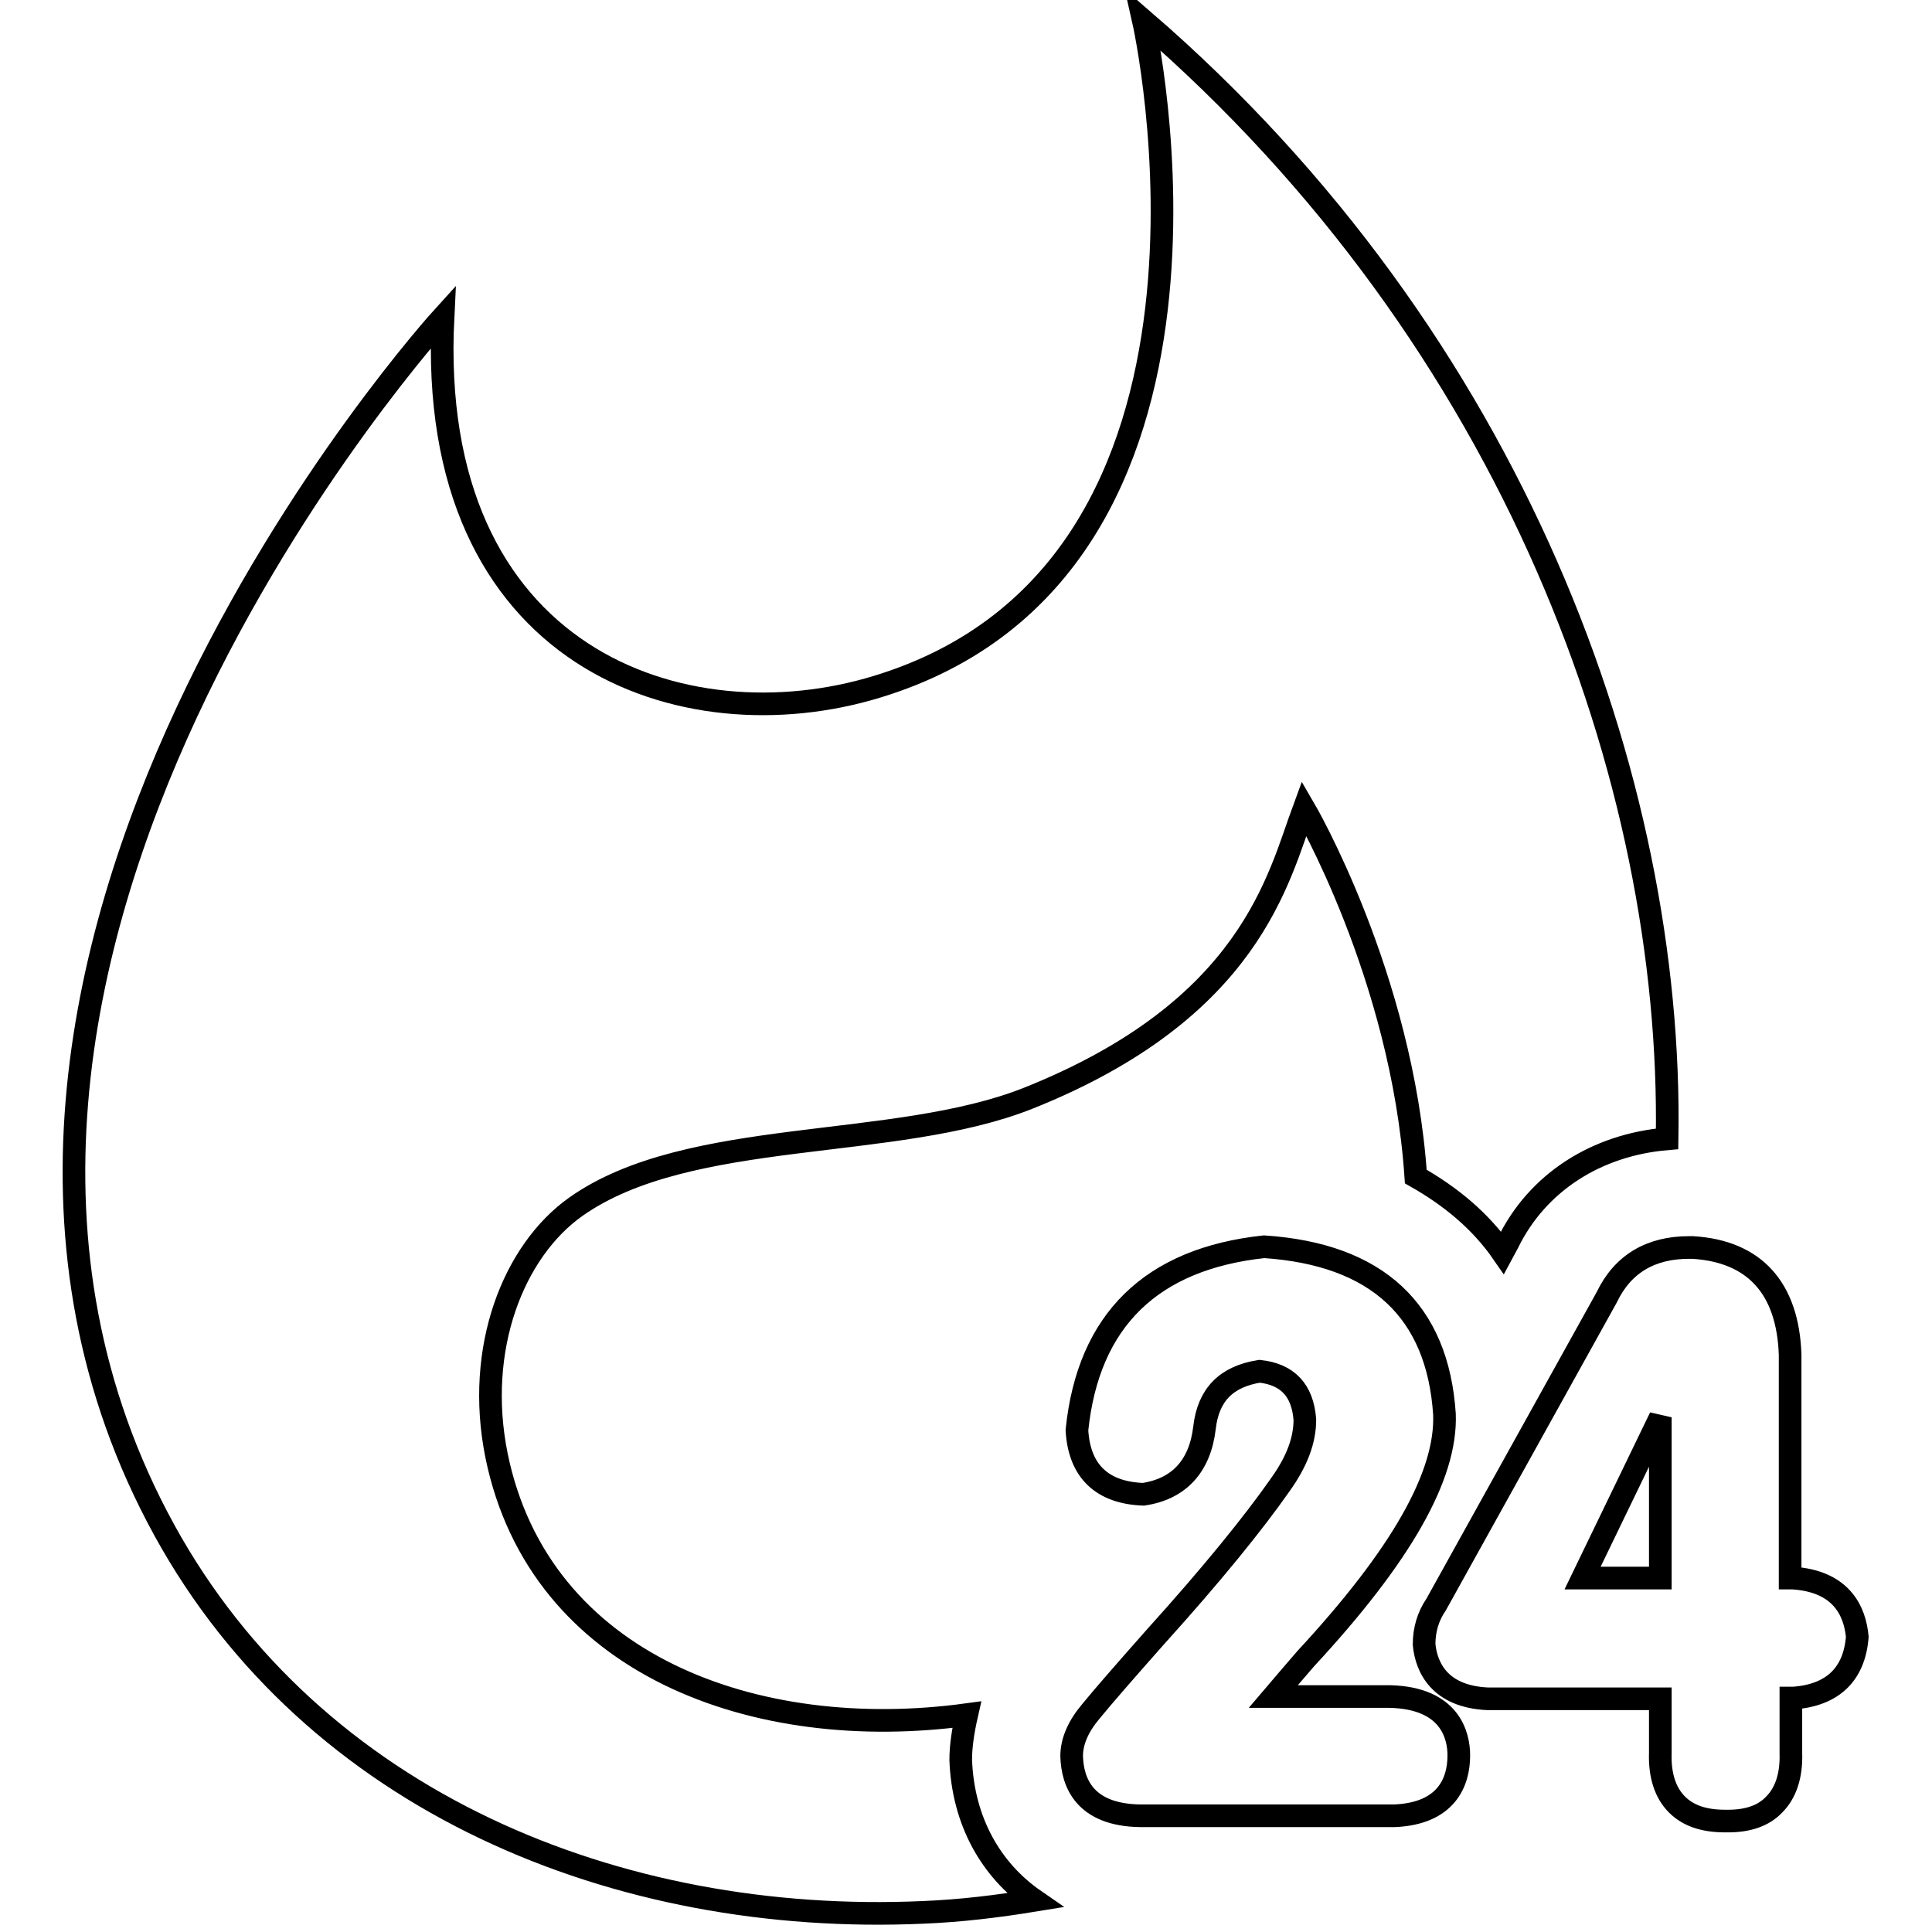 <?xml version="1.0" encoding="utf-8"?>
<!-- Svg Vector Icons : http://www.onlinewebfonts.com/icon -->
<!DOCTYPE svg PUBLIC "-//W3C//DTD SVG 1.1//EN" "http://www.w3.org/Graphics/SVG/1.1/DTD/svg11.dtd">
<svg version="1.1" xmlns="http://www.w3.org/2000/svg" xmlns:xlink="http://www.w3.org/1999/xlink" x="0px" y="0px" viewBox="0 0 256 256" enable-background="new 0 0 256 256" xml:space="preserve">
<g> <path stroke-width="3" fill-opacity="0" stroke="#000000"  d="M184.2,224.8h-15.5c1.1-1.3,2.6-3,4.3-5c12.7-13.7,18.7-24.3,18.4-32.4c-0.9-13.7-8.9-21.2-23.9-22.2 c-14.9,1.6-23.3,9.7-24.8,24.3c0.3,5.4,3.3,8.3,8.8,8.5c4.7-0.7,7.5-3.7,8.1-8.8c0.5-4.4,2.9-6.8,7.3-7.5c3.7,0.4,5.7,2.5,6,6.4 c0,2.7-1,5.5-3.3,8.7c-3.5,5-9,11.8-16.5,20.1c-3.8,4.3-6.7,7.6-8.5,9.8c-1.7,2-2.6,4-2.6,6c0.1,3.5,1.7,7.8,9.1,7.9h33.7 c6.9-0.3,8.5-4.5,8.5-8C193.3,229.9,192.1,225,184.2,224.8L184.2,224.8z M237.5,209.1h-0.3v-29.6c-0.3-8.8-4.7-13.7-12.9-14.2h-0.5 c-5.1,0-8.8,2.2-10.9,6.6l-22.6,40.7c-1.1,1.6-1.6,3.4-1.6,5.3c0.3,3.1,2.1,6.9,8.4,7.2H220v7.2c-0.1,3,0.7,5.3,2.2,6.8 c1.4,1.4,3.4,2.2,6.4,2.2h0.4c2.6,0,4.7-0.7,6.1-2.2c1.5-1.5,2.3-3.8,2.2-6.8V225h0.4c5.1-0.4,8-3.1,8.4-8.1 C245.8,213.6,244.1,209.5,237.5,209.1z M220,187.8v21.3h-10.3L220,187.8z M228.9,239.9L228.9,239.9L228.9,239.9L228.9,239.9z  M127.3,233.2c0-1.8,0.3-3.8,0.8-6c-27.9,3.8-56.6-6.5-62.3-34.3c-2.9-14.3,2.3-27.2,10.5-33c15-10.6,42.2-7.3,60-14.4 c29.5-11.8,33.1-29.2,36.5-38.4c0,0,13,22.2,14.8,48.8c4.6,2.6,8.6,5.9,11.5,10.1l0.7-1.3c3.9-8,11.7-13,21.1-13.8 c0.8-47.4-20.2-105.7-69.4-148.2c0,0,16.4,72.6-35.3,88.3c-25.5,7.8-59.8-3.6-57.5-49c0,0-78.1,85.8-36.9,160.8 c19.8,36,60,52.4,100.5,50.6c5-0.2,9.9-0.8,14.8-1.6C131.3,247.8,127.6,241.3,127.3,233.2L127.3,233.2z"/></g>
</svg>